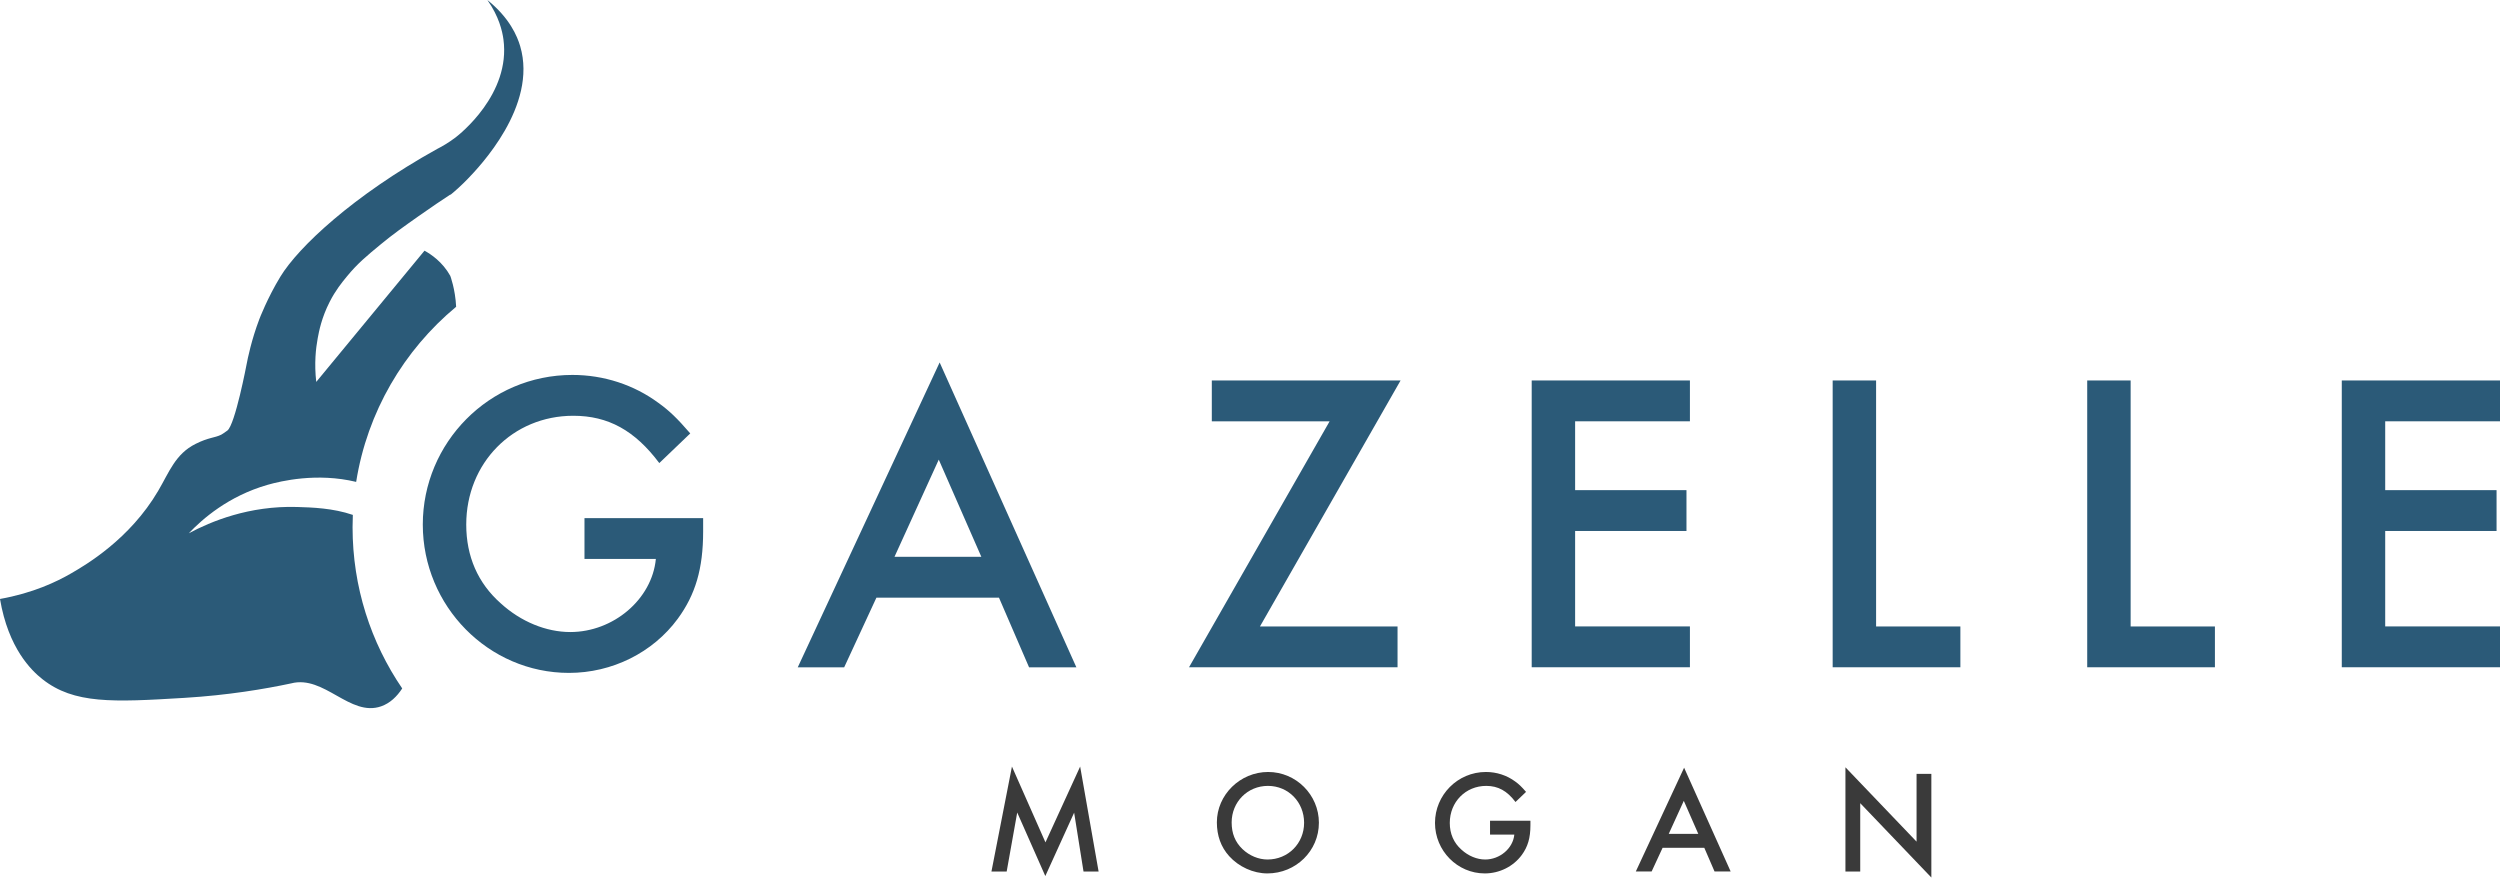 <?xml version="1.0" encoding="UTF-8"?>
<svg xmlns="http://www.w3.org/2000/svg" id="b" data-name="Layer 2" viewBox="0 0 1024.19 359.5">
  <defs>
    <style>
      .d {
        fill: #2b5a78;
      }

      .d, .e {
        stroke-width: 0px;
      }

      .e {
        fill: #3a3a3a;
      }
    </style>
  </defs>
  <g id="c" data-name="Layer 1">
    <path class="d" d="M0,245.38c13.55-2.42,23.21-7.04,29.24-10.54,5.89-3.42,23.92-13.9,35.58-33.78,4.56-7.76,7.03-15.06,15.29-19.2,5.42-2.72,7.8-2.43,10.51-3.77,0,0,.33-.2.81-.5.48-.32,1.11-.74,1.72-1.2,3.18-2.4,7.9-27.26,7.9-27.26.41-2.18,1.94-9.81,5.2-18.4,0,0,3.28-8.64,8.61-17.38,7.37-12.11,29.75-33.19,64.25-52.34,1.73-.88,4.47-2.39,7.5-4.69,1.61-1.23,22.7-17.78,19.63-40.23-.46-3.31-1.79-9.32-6.58-16.09,9.19,7.39,12.26,14.9,13.45,18.93,7.23,24.49-16.89,49.58-21.4,54.26-2.72,2.83-5.2,5.01-7,6.49-.04.03-.08.06-.11.09-.09-.03-.13-.05-.13-.05-3.19,2.09-7.74,5.12-13.1,8.91-6.11,4.31-10.17,7.18-15.29,11.39-5.83,4.8-9.65,7.97-13.94,13.2-2.12,2.58-4.68,5.72-7.1,10.48-3.28,6.43-4.34,11.93-4.89,14.92-.77,4.16-1.45,10.34-.59,17.84,14.79-17.92,29.57-35.84,44.35-53.76,2.58,1.42,7.37,4.56,10.56,10.31,0,0,2.05,5.38,2.4,12.67-21.41,17.78-36.4,43.02-40.96,71.74-16.02-3.86-30.76-.37-36.27,1.2-16.09,4.61-26.76,14.03-32.29,19.85,9.02-4.82,24.68-11.37,44.4-10.77,6.16.19,14.62.45,22.8,3.24-.07,1.68-.11,3.36-.11,5.06,0,24.49,7.5,47.23,20.34,66.04-2.15,3.29-4.95,6.04-8.64,7.33-12.75,4.45-23.36-12.94-36.87-9.4-10.92,2.32-25.84,4.84-43.71,5.93-29.39,1.79-45.23,2.54-58.16-7.64-4.54-3.58-13.98-12.65-17.4-32.88"></path>
    <g>
      <g>
        <path class="d" d="M288.06,212.26v5.46c0,15.32-3.17,25.89-10.39,35.76-10.22,13.92-26.95,22.19-44.57,22.19-32.94,0-59.89-27.3-59.89-60.77s27.13-61.3,61.3-61.3c12.86,0,25.19,4.05,35.23,11.45,4.4,3.17,7.57,6.17,13.04,12.51l-12.68,12.15c-10.04-13.39-20.96-19.38-35.23-19.38-24.84,0-43.86,19.38-43.86,44.57,0,13.03,4.76,23.96,14.09,32.23,8.28,7.57,18.67,11.8,28.54,11.8,17.62,0,33.47-13.39,35.05-29.94h-29.24v-16.73h48.62Z"></path>
        <path class="d" d="M359.05,244.84l-13.21,28.54h-19.02l58.13-124.89,56.01,124.89h-19.38l-12.33-28.54h-50.2ZM384.59,188.3l-18.14,39.81h35.58l-17.44-39.81Z"></path>
        <path class="d" d="M572.54,256.64v16.73h-85.43l57.6-100.76h-48.26v-16.73h77.33l-57.6,100.76h56.37Z"></path>
        <path class="d" d="M645.29,172.62v28.18h45.62v16.73h-45.62v39.1h47.03v16.73h-64.82v-117.49h64.82v16.73h-47.03Z"></path>
        <path class="d" d="M768.6,256.64h34.52v16.73h-52.32v-117.49h17.79v100.76Z"></path>
        <path class="d" d="M872.88,256.64h34.52v16.73h-52.32v-117.49h17.79v100.76Z"></path>
        <path class="d" d="M977.16,172.62v28.18h45.62v16.73h-45.62v39.1h47.03v16.73h-64.82v-117.49h64.82v16.73h-47.03Z"></path>
      </g>
      <g>
        <path class="e" d="M414.57,314.04l13.73,31.06,14.21-31.06,7.56,43h-6.18l-3.84-24.11-11.81,25.97-11.51-26.03-4.32,24.17h-6.24l8.4-43Z"></path>
        <path class="e" d="M540.32,337.07c0,11.51-9.42,20.75-21.11,20.75-5.76,0-11.69-2.7-15.65-7.08-3.36-3.72-5.04-8.4-5.04-13.85,0-11.27,9.54-20.63,20.99-20.63s20.81,9.35,20.81,20.81ZM504.58,336.95c0,4.5,1.44,8.04,4.44,10.91,2.82,2.7,6.6,4.26,10.25,4.26,8.46,0,14.99-6.6,14.99-15.05s-6.42-15.11-14.81-15.11-14.87,6.6-14.87,14.99Z"></path>
        <path class="e" d="M626.98,336.23v1.86c0,5.22-1.08,8.81-3.54,12.17-3.48,4.74-9.17,7.56-15.17,7.56-11.21,0-20.39-9.29-20.39-20.69s9.24-20.87,20.87-20.87c4.38,0,8.58,1.38,11.99,3.9,1.5,1.08,2.58,2.1,4.44,4.26l-4.32,4.14c-3.42-4.56-7.14-6.6-11.99-6.6-8.46,0-14.93,6.6-14.93,15.17,0,4.44,1.62,8.16,4.8,10.97,2.82,2.58,6.36,4.02,9.71,4.02,6,0,11.39-4.56,11.93-10.19h-9.95v-5.7h16.55Z"></path>
        <path class="e" d="M681.13,347.32l-4.5,9.71h-6.48l19.79-42.52,19.07,42.52h-6.6l-4.2-9.71h-17.09ZM689.82,328.07l-6.18,13.55h12.11l-5.94-13.55Z"></path>
        <path class="e" d="M756.03,314.34l29.14,30.46v-27.76h6.06v42.46l-29.14-30.46v28h-6.06v-42.7Z"></path>
      </g>
    </g>
  </g>
</svg>
